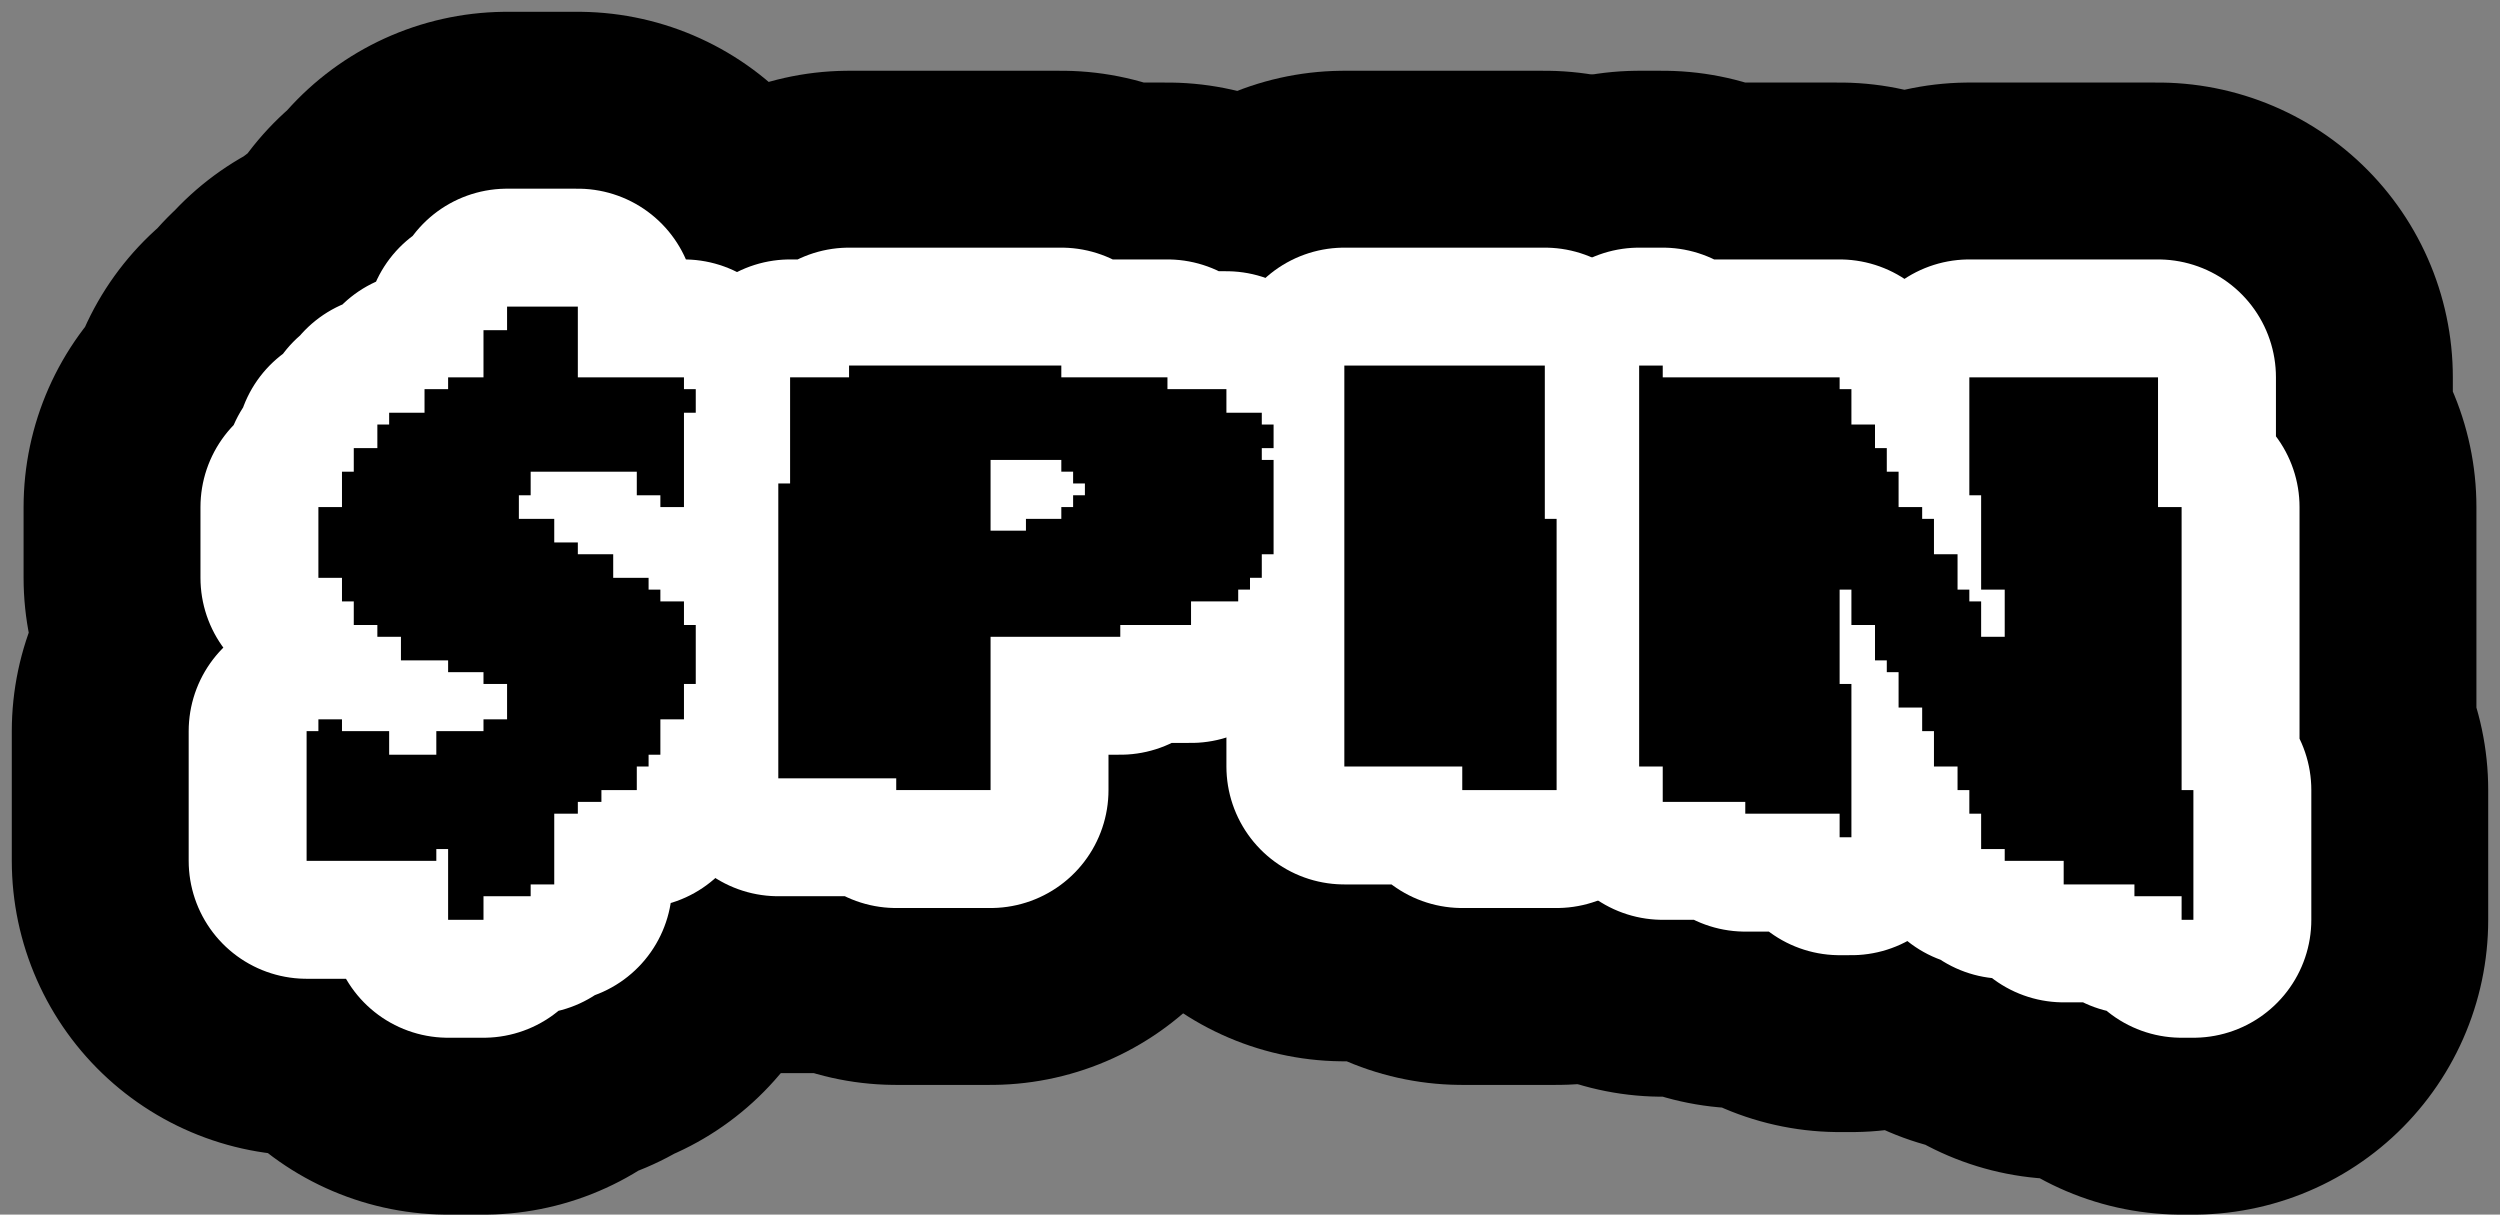<?xml version="1.0" encoding="utf-8"?>
<!-- Generator: Adobe Illustrator 25.4.1, SVG Export Plug-In . SVG Version: 6.00 Build 0)  -->
<svg version="1.1" id="Bloc_C" xmlns="http://www.w3.org/2000/svg" xmlns:xlink="http://www.w3.org/1999/xlink" x="0px" y="0px"
	 viewBox="0 0 21.2 10.3" style="enable-background:new 0 0 21.2 10.3;" xml:space="preserve">
<rect x="0" y="0" width="21.2" height="10.3" fill="#808080" stroke="none"/>
<style type="text/css">
	.st0{fill:none;stroke:#000000;stroke-width:5;stroke-linecap:round;stroke-linejoin:round;}
	.st1{fill:none;stroke:#FFFFFF;stroke-width:2;stroke-linecap:round;stroke-linejoin:round;}
</style>
<g>
	<g>
		<polygon points="5.8,3.2 4.9,3.2 4.9,3.1 4.9,2.9 4.9,2.8 4.9,2.6 4.3,2.6 4.3,2.8 4.1,2.8 4.1,2.9 4.1,3.1 4.1,3.2 3.8,3.2 
			3.8,3.3 3.6,3.3 3.6,3.5 3.3,3.5 3.3,3.6 3.2,3.6 3.2,3.8 3,3.8 3,3.9 3,4 2.9,4 2.9,4.2 2.9,4.3 2.7,4.3 2.7,4.4 2.7,4.6 
			2.7,4.7 2.7,4.9 2.9,4.9 2.9,5 2.9,5.1 3,5.1 3,5.3 3.2,5.3 3.2,5.4 3.4,5.4 3.4,5.6 3.8,5.6 3.8,5.7 4.1,5.7 4.1,5.8 4.3,5.8 
			4.3,6 4.3,6.1 4.1,6.1 4.1,6.2 3.7,6.2 3.7,6.4 3.3,6.4 3.3,6.2 2.9,6.2 2.9,6.1 2.7,6.1 2.7,6.2 2.6,6.2 2.6,6.4 2.6,6.5 
			2.6,6.7 2.6,6.8 2.6,6.9 2.6,7.1 2.6,7.2 2.6,7.3 3.7,7.3 3.7,7.2 3.8,7.2 3.8,7.3 3.8,7.5 3.8,7.6 3.8,7.8 4.1,7.8 4.1,7.6 
			4.5,7.6 4.5,7.5 4.7,7.5 4.7,7.3 4.7,7.2 4.7,7.1 4.7,6.9 4.9,6.9 4.9,6.8 5.1,6.8 5.1,6.7 5.4,6.7 5.4,6.5 5.5,6.5 5.5,6.4 
			5.6,6.4 5.6,6.2 5.6,6.1 5.8,6.1 5.8,6 5.8,5.8 5.9,5.8 5.9,5.7 5.9,5.6 5.9,5.4 5.9,5.3 5.8,5.3 5.8,5.1 5.6,5.1 5.6,5 5.5,5 
			5.5,4.9 5.2,4.9 5.2,4.7 4.9,4.7 4.9,4.6 4.7,4.6 4.7,4.4 4.4,4.4 4.4,4.3 4.4,4.2 4.5,4.2 4.5,4 5.4,4 5.4,4.2 5.6,4.2 5.6,4.3 
			5.8,4.3 5.8,4.2 5.8,4 5.8,3.9 5.8,3.8 5.8,3.6 5.8,3.5 5.9,3.5 5.9,3.3 5.8,3.3 		"/>
		<path d="M10.8,3.8V3.6h-0.1V3.5h-0.3V3.3H9.9V3.2H9V3.1H7.2v0.1H6.7v0.1v0.1v0.1v0.1v0.1V4v0.1H6.6v0.1v0.1v0.1v0.1v0.1V5v0.1v0.1
			v0.1v0.1v0.1v0.1V6v0.1v0.1v0.1v0.1v0.1v0.1h1V6.7h0.8V6.5V6.4V6.2V6.1V6V5.8V5.7V5.6V5.4h1.1V5.3h0.6V5.1h0.4V5h0.1V4.9h0.1V4.7
			h0.1V4.6V4.4V4.3V4.2V4V3.9h-0.1V3.8z M9.1,4v0.1h0.1v0.1H9.1v0.1H9v0.1H8.7v0.1H8.4V4.6V4.4V4.3V4.2V4V3.9H9V4H9.1z"/>
		<polygon points="13.1,4.3 13.1,4.2 13.1,4 13.1,3.9 13.1,3.8 13.1,3.6 13.1,3.5 13.1,3.3 13.1,3.2 13.1,3.1 11.4,3.1 11.4,3.2 
			11.4,3.3 11.4,3.5 11.4,3.6 11.4,3.8 11.4,3.9 11.4,4 11.4,4.2 11.4,4.3 11.4,4.4 11.4,4.6 11.4,4.7 11.4,4.9 11.4,5 11.4,5.1 
			11.4,5.3 11.4,5.4 11.4,5.6 11.4,5.7 11.4,5.8 11.4,6 11.4,6.1 11.4,6.2 11.4,6.4 11.4,6.5 12.4,6.5 12.4,6.7 13.2,6.7 13.2,6.5 
			13.2,6.4 13.2,6.2 13.2,6.1 13.2,6 13.2,5.8 13.2,5.7 13.2,5.6 13.2,5.4 13.2,5.3 13.2,5.1 13.2,5 13.2,4.9 13.2,4.7 13.2,4.6 
			13.2,4.4 13.1,4.4 		"/>
		<polygon points="18.5,6.7 18.5,6.5 18.5,6.4 18.5,6.2 18.5,6.1 18.5,6 18.5,5.8 18.5,5.7 18.5,5.6 18.5,5.4 18.5,5.3 18.5,5.1 
			18.5,5 18.5,4.9 18.5,4.7 18.5,4.6 18.5,4.4 18.5,4.3 18.3,4.3 18.3,4.2 18.3,4 18.3,3.9 18.3,3.8 18.3,3.6 18.3,3.5 18.3,3.3 
			18.3,3.2 16.7,3.2 16.7,3.3 16.7,3.5 16.7,3.6 16.7,3.8 16.7,3.9 16.7,4 16.7,4.2 16.8,4.2 16.8,4.3 16.8,4.4 16.8,4.6 16.8,4.7 
			16.8,4.9 16.8,5 17,5 17,5.1 17,5.3 17,5.4 16.8,5.4 16.8,5.3 16.8,5.1 16.7,5.1 16.7,5 16.6,5 16.6,4.9 16.6,4.7 16.4,4.7 
			16.4,4.6 16.4,4.4 16.3,4.4 16.3,4.3 16.1,4.3 16.1,4.2 16.1,4 16,4 16,3.9 16,3.8 15.9,3.8 15.9,3.6 15.7,3.6 15.7,3.5 15.7,3.3 
			15.6,3.3 15.6,3.2 14.1,3.2 14.1,3.1 13.9,3.1 13.9,3.2 13.9,3.3 13.9,3.5 13.9,3.6 13.9,3.8 13.9,3.9 13.9,4 13.9,4.2 13.9,4.3 
			13.9,4.4 13.9,4.6 13.9,4.7 13.9,4.9 13.9,5 13.9,5.1 13.9,5.3 13.9,5.4 13.9,5.6 13.9,5.7 13.9,5.8 13.9,6 13.9,6.1 13.9,6.2 
			13.9,6.4 13.9,6.5 14.1,6.5 14.1,6.7 14.1,6.8 14.8,6.8 14.8,6.9 15.6,6.9 15.6,7.1 15.7,7.1 15.7,6.9 15.7,6.8 15.7,6.7 
			15.7,6.5 15.7,6.4 15.7,6.2 15.7,6.1 15.7,6 15.7,5.8 15.6,5.8 15.6,5.7 15.6,5.6 15.6,5.4 15.6,5.3 15.6,5.1 15.6,5 15.7,5 
			15.7,5.1 15.7,5.3 15.9,5.3 15.9,5.4 15.9,5.6 16,5.6 16,5.7 16.1,5.7 16.1,5.8 16.1,6 16.3,6 16.3,6.1 16.3,6.2 16.4,6.2 
			16.4,6.4 16.4,6.5 16.6,6.5 16.6,6.7 16.7,6.7 16.7,6.8 16.7,6.9 16.8,6.9 16.8,7.1 16.8,7.2 17,7.2 17,7.3 17.5,7.3 17.5,7.5 
			18.1,7.5 18.1,7.6 18.5,7.6 18.5,7.8 18.6,7.8 18.6,7.6 18.6,7.5 18.6,7.3 18.6,7.2 18.6,7.1 18.6,6.9 18.6,6.8 18.6,6.7 		"/>
	</g>
	<g>
		<polygon class="st0" points="5.8,3.2 4.9,3.2 4.9,3.1 4.9,2.9 4.9,2.8 4.9,2.6 4.3,2.6 4.3,2.8 4.1,2.8 4.1,2.9 4.1,3.1 4.1,3.2 
			3.8,3.2 3.8,3.3 3.6,3.3 3.6,3.5 3.3,3.5 3.3,3.6 3.2,3.6 3.2,3.8 3,3.8 3,3.9 3,4 2.9,4 2.9,4.2 2.9,4.3 2.7,4.3 2.7,4.4 
			2.7,4.6 2.7,4.7 2.7,4.9 2.9,4.9 2.9,5 2.9,5.1 3,5.1 3,5.3 3.2,5.3 3.2,5.4 3.4,5.4 3.4,5.6 3.8,5.6 3.8,5.7 4.1,5.7 4.1,5.8 
			4.3,5.8 4.3,6 4.3,6.1 4.1,6.1 4.1,6.2 3.7,6.2 3.7,6.4 3.3,6.4 3.3,6.2 2.9,6.2 2.9,6.1 2.7,6.1 2.7,6.2 2.6,6.2 2.6,6.4 
			2.6,6.5 2.6,6.7 2.6,6.8 2.6,6.9 2.6,7.1 2.6,7.2 2.6,7.3 3.7,7.3 3.7,7.2 3.8,7.2 3.8,7.3 3.8,7.5 3.8,7.6 3.8,7.8 4.1,7.8 
			4.1,7.6 4.5,7.6 4.5,7.5 4.7,7.5 4.7,7.3 4.7,7.2 4.7,7.1 4.7,6.9 4.9,6.9 4.9,6.8 5.1,6.8 5.1,6.7 5.4,6.7 5.4,6.5 5.5,6.5 
			5.5,6.4 5.6,6.4 5.6,6.2 5.6,6.1 5.8,6.1 5.8,6 5.8,5.8 5.9,5.8 5.9,5.7 5.9,5.6 5.9,5.4 5.9,5.3 5.8,5.3 5.8,5.1 5.6,5.1 5.6,5 
			5.5,5 5.5,4.9 5.2,4.9 5.2,4.7 4.9,4.7 4.9,4.6 4.7,4.6 4.7,4.4 4.4,4.4 4.4,4.3 4.4,4.2 4.5,4.2 4.5,4 5.4,4 5.4,4.2 5.6,4.2 
			5.6,4.3 5.8,4.3 5.8,4.2 5.8,4 5.8,3.9 5.8,3.8 5.8,3.6 5.8,3.5 5.9,3.5 5.9,3.3 5.8,3.3 		"/>
		<path class="st0" d="M10.8,3.8V3.6h-0.1V3.5h-0.3V3.3H9.9V3.2H9V3.1H7.2v0.1H6.7v0.1v0.1v0.1v0.1v0.1V4v0.1H6.6v0.1v0.1v0.1v0.1
			v0.1V5v0.1v0.1v0.1v0.1v0.1v0.1V6v0.1v0.1v0.1v0.1v0.1v0.1h1V6.7h0.8V6.5V6.4V6.2V6.1V6V5.8V5.7V5.6V5.4h1.1V5.3h0.6V5.1h0.4V5
			h0.1V4.9h0.1V4.7h0.1V4.6V4.4V4.3V4.2V4V3.9h-0.1V3.8z M9.1,4v0.1h0.1v0.1H9.1v0.1H9v0.1H8.7v0.1H8.4V4.6V4.4V4.3V4.2V4V3.9H9V4
			H9.1z"/>
		<polygon class="st0" points="13.1,4.3 13.1,4.2 13.1,4 13.1,3.9 13.1,3.8 13.1,3.6 13.1,3.5 13.1,3.3 13.1,3.2 13.1,3.1 11.4,3.1 
			11.4,3.2 11.4,3.3 11.4,3.5 11.4,3.6 11.4,3.8 11.4,3.9 11.4,4 11.4,4.2 11.4,4.3 11.4,4.4 11.4,4.6 11.4,4.7 11.4,4.9 11.4,5 
			11.4,5.1 11.4,5.3 11.4,5.4 11.4,5.6 11.4,5.7 11.4,5.8 11.4,6 11.4,6.1 11.4,6.2 11.4,6.4 11.4,6.5 12.4,6.5 12.4,6.7 13.2,6.7 
			13.2,6.5 13.2,6.4 13.2,6.2 13.2,6.1 13.2,6 13.2,5.8 13.2,5.7 13.2,5.6 13.2,5.4 13.2,5.3 13.2,5.1 13.2,5 13.2,4.9 13.2,4.7 
			13.2,4.6 13.2,4.4 13.1,4.4 		"/>
		<polygon class="st0" points="18.5,6.7 18.5,6.5 18.5,6.4 18.5,6.2 18.5,6.1 18.5,6 18.5,5.8 18.5,5.7 18.5,5.6 18.5,5.4 18.5,5.3 
			18.5,5.1 18.5,5 18.5,4.9 18.5,4.7 18.5,4.6 18.5,4.4 18.5,4.3 18.3,4.3 18.3,4.2 18.3,4 18.3,3.9 18.3,3.8 18.3,3.6 18.3,3.5 
			18.3,3.3 18.3,3.2 16.7,3.2 16.7,3.3 16.7,3.5 16.7,3.6 16.7,3.8 16.7,3.9 16.7,4 16.7,4.2 16.8,4.2 16.8,4.3 16.8,4.4 16.8,4.6 
			16.8,4.7 16.8,4.9 16.8,5 17,5 17,5.1 17,5.3 17,5.4 16.8,5.4 16.8,5.3 16.8,5.1 16.7,5.1 16.7,5 16.6,5 16.6,4.9 16.6,4.7 
			16.4,4.7 16.4,4.6 16.4,4.4 16.3,4.4 16.3,4.3 16.1,4.3 16.1,4.2 16.1,4 16,4 16,3.9 16,3.8 15.9,3.8 15.9,3.6 15.7,3.6 15.7,3.5 
			15.7,3.3 15.6,3.3 15.6,3.2 14.1,3.2 14.1,3.1 13.9,3.1 13.9,3.2 13.9,3.3 13.9,3.5 13.9,3.6 13.9,3.8 13.9,3.9 13.9,4 13.9,4.2 
			13.9,4.3 13.9,4.4 13.9,4.6 13.9,4.7 13.9,4.9 13.9,5 13.9,5.1 13.9,5.3 13.9,5.4 13.9,5.6 13.9,5.7 13.9,5.8 13.9,6 13.9,6.1 
			13.9,6.2 13.9,6.4 13.9,6.5 14.1,6.5 14.1,6.7 14.1,6.8 14.8,6.8 14.8,6.9 15.6,6.9 15.6,7.1 15.7,7.1 15.7,6.9 15.7,6.8 
			15.7,6.7 15.7,6.5 15.7,6.4 15.7,6.2 15.7,6.1 15.7,6 15.7,5.8 15.6,5.8 15.6,5.7 15.6,5.6 15.6,5.4 15.6,5.3 15.6,5.1 15.6,5 
			15.7,5 15.7,5.1 15.7,5.3 15.9,5.3 15.9,5.4 15.9,5.6 16,5.6 16,5.7 16.1,5.7 16.1,5.8 16.1,6 16.3,6 16.3,6.1 16.3,6.2 16.4,6.2 
			16.4,6.4 16.4,6.5 16.6,6.5 16.6,6.7 16.7,6.7 16.7,6.8 16.7,6.9 16.8,6.9 16.8,7.1 16.8,7.2 17,7.2 17,7.3 17.5,7.3 17.5,7.5 
			18.1,7.5 18.1,7.6 18.5,7.6 18.5,7.8 18.6,7.8 18.6,7.6 18.6,7.5 18.6,7.3 18.6,7.2 18.6,7.1 18.6,6.9 18.6,6.8 18.6,6.7 		"/>
	</g>
	<g>
		<polygon class="st1" points="5.8,3.2 4.9,3.2 4.9,3.1 4.9,2.9 4.9,2.8 4.9,2.6 4.3,2.6 4.3,2.8 4.1,2.8 4.1,2.9 4.1,3.1 4.1,3.2 
			3.8,3.2 3.8,3.3 3.6,3.3 3.6,3.5 3.3,3.5 3.3,3.6 3.2,3.6 3.2,3.8 3,3.8 3,3.9 3,4 2.9,4 2.9,4.2 2.9,4.3 2.7,4.3 2.7,4.4 
			2.7,4.6 2.7,4.7 2.7,4.9 2.9,4.9 2.9,5 2.9,5.1 3,5.1 3,5.3 3.2,5.3 3.2,5.4 3.4,5.4 3.4,5.6 3.8,5.6 3.8,5.7 4.1,5.7 4.1,5.8 
			4.3,5.8 4.3,6 4.3,6.1 4.1,6.1 4.1,6.2 3.7,6.2 3.7,6.4 3.3,6.4 3.3,6.2 2.9,6.2 2.9,6.1 2.7,6.1 2.7,6.2 2.6,6.2 2.6,6.4 
			2.6,6.5 2.6,6.7 2.6,6.8 2.6,6.9 2.6,7.1 2.6,7.2 2.6,7.3 3.7,7.3 3.7,7.2 3.8,7.2 3.8,7.3 3.8,7.5 3.8,7.6 3.8,7.8 4.1,7.8 
			4.1,7.6 4.5,7.6 4.5,7.5 4.7,7.5 4.7,7.3 4.7,7.2 4.7,7.1 4.7,6.9 4.9,6.9 4.9,6.8 5.1,6.8 5.1,6.7 5.4,6.7 5.4,6.5 5.5,6.5 
			5.5,6.4 5.6,6.4 5.6,6.2 5.6,6.1 5.8,6.1 5.8,6 5.8,5.8 5.9,5.8 5.9,5.7 5.9,5.6 5.9,5.4 5.9,5.3 5.8,5.3 5.8,5.1 5.6,5.1 5.6,5 
			5.5,5 5.5,4.9 5.2,4.9 5.2,4.7 4.9,4.7 4.9,4.6 4.7,4.6 4.7,4.4 4.4,4.4 4.4,4.3 4.4,4.2 4.5,4.2 4.5,4 5.4,4 5.4,4.2 5.6,4.2 
			5.6,4.3 5.8,4.3 5.8,4.2 5.8,4 5.8,3.9 5.8,3.8 5.8,3.6 5.8,3.5 5.9,3.5 5.9,3.3 5.8,3.3 		"/>
		<path class="st1" d="M10.8,3.8V3.6h-0.1V3.5h-0.3V3.3H9.9V3.2H9V3.1H7.2v0.1H6.7v0.1v0.1v0.1v0.1v0.1V4v0.1H6.6v0.1v0.1v0.1v0.1
			v0.1V5v0.1v0.1v0.1v0.1v0.1v0.1V6v0.1v0.1v0.1v0.1v0.1v0.1h1V6.7h0.8V6.5V6.4V6.2V6.1V6V5.8V5.7V5.6V5.4h1.1V5.3h0.6V5.1h0.4V5
			h0.1V4.9h0.1V4.7h0.1V4.6V4.4V4.3V4.2V4V3.9h-0.1V3.8z M9.1,4v0.1h0.1v0.1H9.1v0.1H9v0.1H8.7v0.1H8.4V4.6V4.4V4.3V4.2V4V3.9H9V4
			H9.1z"/>
		<polygon class="st1" points="13.1,4.3 13.1,4.2 13.1,4 13.1,3.9 13.1,3.8 13.1,3.6 13.1,3.5 13.1,3.3 13.1,3.2 13.1,3.1 11.4,3.1 
			11.4,3.2 11.4,3.3 11.4,3.5 11.4,3.6 11.4,3.8 11.4,3.9 11.4,4 11.4,4.2 11.4,4.3 11.4,4.4 11.4,4.6 11.4,4.7 11.4,4.9 11.4,5 
			11.4,5.1 11.4,5.3 11.4,5.4 11.4,5.6 11.4,5.7 11.4,5.8 11.4,6 11.4,6.1 11.4,6.2 11.4,6.4 11.4,6.5 12.4,6.5 12.4,6.7 13.2,6.7 
			13.2,6.5 13.2,6.4 13.2,6.2 13.2,6.1 13.2,6 13.2,5.8 13.2,5.7 13.2,5.6 13.2,5.4 13.2,5.3 13.2,5.1 13.2,5 13.2,4.9 13.2,4.7 
			13.2,4.6 13.2,4.4 13.1,4.4 		"/>
		<polygon class="st1" points="18.5,6.7 18.5,6.5 18.5,6.4 18.5,6.2 18.5,6.1 18.5,6 18.5,5.8 18.5,5.7 18.5,5.6 18.5,5.4 18.5,5.3 
			18.5,5.1 18.5,5 18.5,4.9 18.5,4.7 18.5,4.6 18.5,4.4 18.5,4.3 18.3,4.3 18.3,4.2 18.3,4 18.3,3.9 18.3,3.8 18.3,3.6 18.3,3.5 
			18.3,3.3 18.3,3.2 16.7,3.2 16.7,3.3 16.7,3.5 16.7,3.6 16.7,3.8 16.7,3.9 16.7,4 16.7,4.2 16.8,4.2 16.8,4.3 16.8,4.4 16.8,4.6 
			16.8,4.7 16.8,4.9 16.8,5 17,5 17,5.1 17,5.3 17,5.4 16.8,5.4 16.8,5.3 16.8,5.1 16.7,5.1 16.7,5 16.6,5 16.6,4.9 16.6,4.7 
			16.4,4.7 16.4,4.6 16.4,4.4 16.3,4.4 16.3,4.3 16.1,4.3 16.1,4.2 16.1,4 16,4 16,3.9 16,3.8 15.9,3.8 15.9,3.6 15.7,3.6 15.7,3.5 
			15.7,3.3 15.6,3.3 15.6,3.2 14.1,3.2 14.1,3.1 13.9,3.1 13.9,3.2 13.9,3.3 13.9,3.5 13.9,3.6 13.9,3.8 13.9,3.9 13.9,4 13.9,4.2 
			13.9,4.3 13.9,4.4 13.9,4.6 13.9,4.7 13.9,4.9 13.9,5 13.9,5.1 13.9,5.3 13.9,5.4 13.9,5.6 13.9,5.7 13.9,5.8 13.9,6 13.9,6.1 
			13.9,6.2 13.9,6.4 13.9,6.5 14.1,6.5 14.1,6.7 14.1,6.8 14.8,6.8 14.8,6.9 15.6,6.9 15.6,7.1 15.7,7.1 15.7,6.9 15.7,6.8 
			15.7,6.7 15.7,6.5 15.7,6.4 15.7,6.2 15.7,6.1 15.7,6 15.7,5.8 15.6,5.8 15.6,5.7 15.6,5.6 15.6,5.4 15.6,5.3 15.6,5.1 15.6,5 
			15.7,5 15.7,5.1 15.7,5.3 15.9,5.3 15.9,5.4 15.9,5.6 16,5.6 16,5.7 16.1,5.7 16.1,5.8 16.1,6 16.3,6 16.3,6.1 16.3,6.2 16.4,6.2 
			16.4,6.4 16.4,6.5 16.6,6.5 16.6,6.7 16.7,6.7 16.7,6.8 16.7,6.9 16.8,6.9 16.8,7.1 16.8,7.2 17,7.2 17,7.3 17.5,7.3 17.5,7.5 
			18.1,7.5 18.1,7.6 18.5,7.6 18.5,7.8 18.6,7.8 18.6,7.6 18.6,7.5 18.6,7.3 18.6,7.2 18.6,7.1 18.6,6.9 18.6,6.8 18.6,6.7 		"/>
	</g>
	<g>
		<polygon points="5.8,3.2 4.9,3.2 4.9,3.1 4.9,2.9 4.9,2.8 4.9,2.6 4.3,2.6 4.3,2.8 4.1,2.8 4.1,2.9 4.1,3.1 4.1,3.2 3.8,3.2 
			3.8,3.3 3.6,3.3 3.6,3.5 3.3,3.5 3.3,3.6 3.2,3.6 3.2,3.8 3,3.8 3,3.9 3,4 2.9,4 2.9,4.2 2.9,4.3 2.7,4.3 2.7,4.4 2.7,4.6 
			2.7,4.7 2.7,4.9 2.9,4.9 2.9,5 2.9,5.1 3,5.1 3,5.3 3.2,5.3 3.2,5.4 3.4,5.4 3.4,5.6 3.8,5.6 3.8,5.7 4.1,5.7 4.1,5.8 4.3,5.8 
			4.3,6 4.3,6.1 4.1,6.1 4.1,6.2 3.7,6.2 3.7,6.4 3.3,6.4 3.3,6.2 2.9,6.2 2.9,6.1 2.7,6.1 2.7,6.2 2.6,6.2 2.6,6.4 2.6,6.5 
			2.6,6.7 2.6,6.8 2.6,6.9 2.6,7.1 2.6,7.2 2.6,7.3 3.7,7.3 3.7,7.2 3.8,7.2 3.8,7.3 3.8,7.5 3.8,7.6 3.8,7.8 4.1,7.8 4.1,7.6 
			4.5,7.6 4.5,7.5 4.7,7.5 4.7,7.3 4.7,7.2 4.7,7.1 4.7,6.9 4.9,6.9 4.9,6.8 5.1,6.8 5.1,6.7 5.4,6.7 5.4,6.5 5.5,6.5 5.5,6.4 
			5.6,6.4 5.6,6.2 5.6,6.1 5.8,6.1 5.8,6 5.8,5.8 5.9,5.8 5.9,5.7 5.9,5.6 5.9,5.4 5.9,5.3 5.8,5.3 5.8,5.1 5.6,5.1 5.6,5 5.5,5 
			5.5,4.9 5.2,4.9 5.2,4.7 4.9,4.7 4.9,4.6 4.7,4.6 4.7,4.4 4.4,4.4 4.4,4.3 4.4,4.2 4.5,4.2 4.5,4 5.4,4 5.4,4.2 5.6,4.2 5.6,4.3 
			5.8,4.3 5.8,4.2 5.8,4 5.8,3.9 5.8,3.8 5.8,3.6 5.8,3.5 5.9,3.5 5.9,3.3 5.8,3.3 		"/>
		<path d="M10.8,3.8V3.6h-0.1V3.5h-0.3V3.3H9.9V3.2H9V3.1H7.2v0.1H6.7v0.1v0.1v0.1v0.1v0.1V4v0.1H6.6v0.1v0.1v0.1v0.1v0.1V5v0.1v0.1
			v0.1v0.1v0.1v0.1V6v0.1v0.1v0.1v0.1v0.1v0.1h1V6.7h0.8V6.5V6.4V6.2V6.1V6V5.8V5.7V5.6V5.4h1.1V5.3h0.6V5.1h0.4V5h0.1V4.9h0.1V4.7
			h0.1V4.6V4.4V4.3V4.2V4V3.9h-0.1V3.8z M9.1,4v0.1h0.1v0.1H9.1v0.1H9v0.1H8.7v0.1H8.4V4.6V4.4V4.3V4.2V4V3.9H9V4H9.1z"/>
		<polygon points="13.1,4.3 13.1,4.2 13.1,4 13.1,3.9 13.1,3.8 13.1,3.6 13.1,3.5 13.1,3.3 13.1,3.2 13.1,3.1 11.4,3.1 11.4,3.2 
			11.4,3.3 11.4,3.5 11.4,3.6 11.4,3.8 11.4,3.9 11.4,4 11.4,4.2 11.4,4.3 11.4,4.4 11.4,4.6 11.4,4.7 11.4,4.9 11.4,5 11.4,5.1 
			11.4,5.3 11.4,5.4 11.4,5.6 11.4,5.7 11.4,5.8 11.4,6 11.4,6.1 11.4,6.2 11.4,6.4 11.4,6.5 12.4,6.5 12.4,6.7 13.2,6.7 13.2,6.5 
			13.2,6.4 13.2,6.2 13.2,6.1 13.2,6 13.2,5.8 13.2,5.7 13.2,5.6 13.2,5.4 13.2,5.3 13.2,5.1 13.2,5 13.2,4.9 13.2,4.7 13.2,4.6 
			13.2,4.4 13.1,4.4 		"/>
		<polygon points="18.5,6.7 18.5,6.5 18.5,6.4 18.5,6.2 18.5,6.1 18.5,6 18.5,5.8 18.5,5.7 18.5,5.6 18.5,5.4 18.5,5.3 18.5,5.1 
			18.5,5 18.5,4.9 18.5,4.7 18.5,4.6 18.5,4.4 18.5,4.3 18.3,4.3 18.3,4.2 18.3,4 18.3,3.9 18.3,3.8 18.3,3.6 18.3,3.5 18.3,3.3 
			18.3,3.2 16.7,3.2 16.7,3.3 16.7,3.5 16.7,3.6 16.7,3.8 16.7,3.9 16.7,4 16.7,4.2 16.8,4.2 16.8,4.3 16.8,4.4 16.8,4.6 16.8,4.7 
			16.8,4.9 16.8,5 17,5 17,5.1 17,5.3 17,5.4 16.8,5.4 16.8,5.3 16.8,5.1 16.7,5.1 16.7,5 16.6,5 16.6,4.9 16.6,4.7 16.4,4.7 
			16.4,4.6 16.4,4.4 16.3,4.4 16.3,4.3 16.1,4.3 16.1,4.2 16.1,4 16,4 16,3.9 16,3.8 15.9,3.8 15.9,3.6 15.7,3.6 15.7,3.5 15.7,3.3 
			15.6,3.3 15.6,3.2 14.1,3.2 14.1,3.1 13.9,3.1 13.9,3.2 13.9,3.3 13.9,3.5 13.9,3.6 13.9,3.8 13.9,3.9 13.9,4 13.9,4.2 13.9,4.3 
			13.9,4.4 13.9,4.6 13.9,4.7 13.9,4.9 13.9,5 13.9,5.1 13.9,5.3 13.9,5.4 13.9,5.6 13.9,5.7 13.9,5.8 13.9,6 13.9,6.1 13.9,6.2 
			13.9,6.4 13.9,6.5 14.1,6.5 14.1,6.7 14.1,6.8 14.8,6.8 14.8,6.9 15.6,6.9 15.6,7.1 15.7,7.1 15.7,6.9 15.7,6.8 15.7,6.7 
			15.7,6.5 15.7,6.4 15.7,6.2 15.7,6.1 15.7,6 15.7,5.8 15.6,5.8 15.6,5.7 15.6,5.6 15.6,5.4 15.6,5.3 15.6,5.1 15.6,5 15.7,5 
			15.7,5.1 15.7,5.3 15.9,5.3 15.9,5.4 15.9,5.6 16,5.6 16,5.7 16.1,5.7 16.1,5.8 16.1,6 16.3,6 16.3,6.1 16.3,6.2 16.4,6.2 
			16.4,6.4 16.4,6.5 16.6,6.5 16.6,6.7 16.7,6.7 16.7,6.8 16.7,6.9 16.8,6.9 16.8,7.1 16.8,7.2 17,7.2 17,7.3 17.5,7.3 17.5,7.5 
			18.1,7.5 18.1,7.6 18.5,7.6 18.5,7.8 18.6,7.8 18.6,7.6 18.6,7.5 18.6,7.3 18.6,7.2 18.6,7.1 18.6,6.9 18.6,6.8 18.6,6.7 		"/>
	</g>
</g>
</svg>
